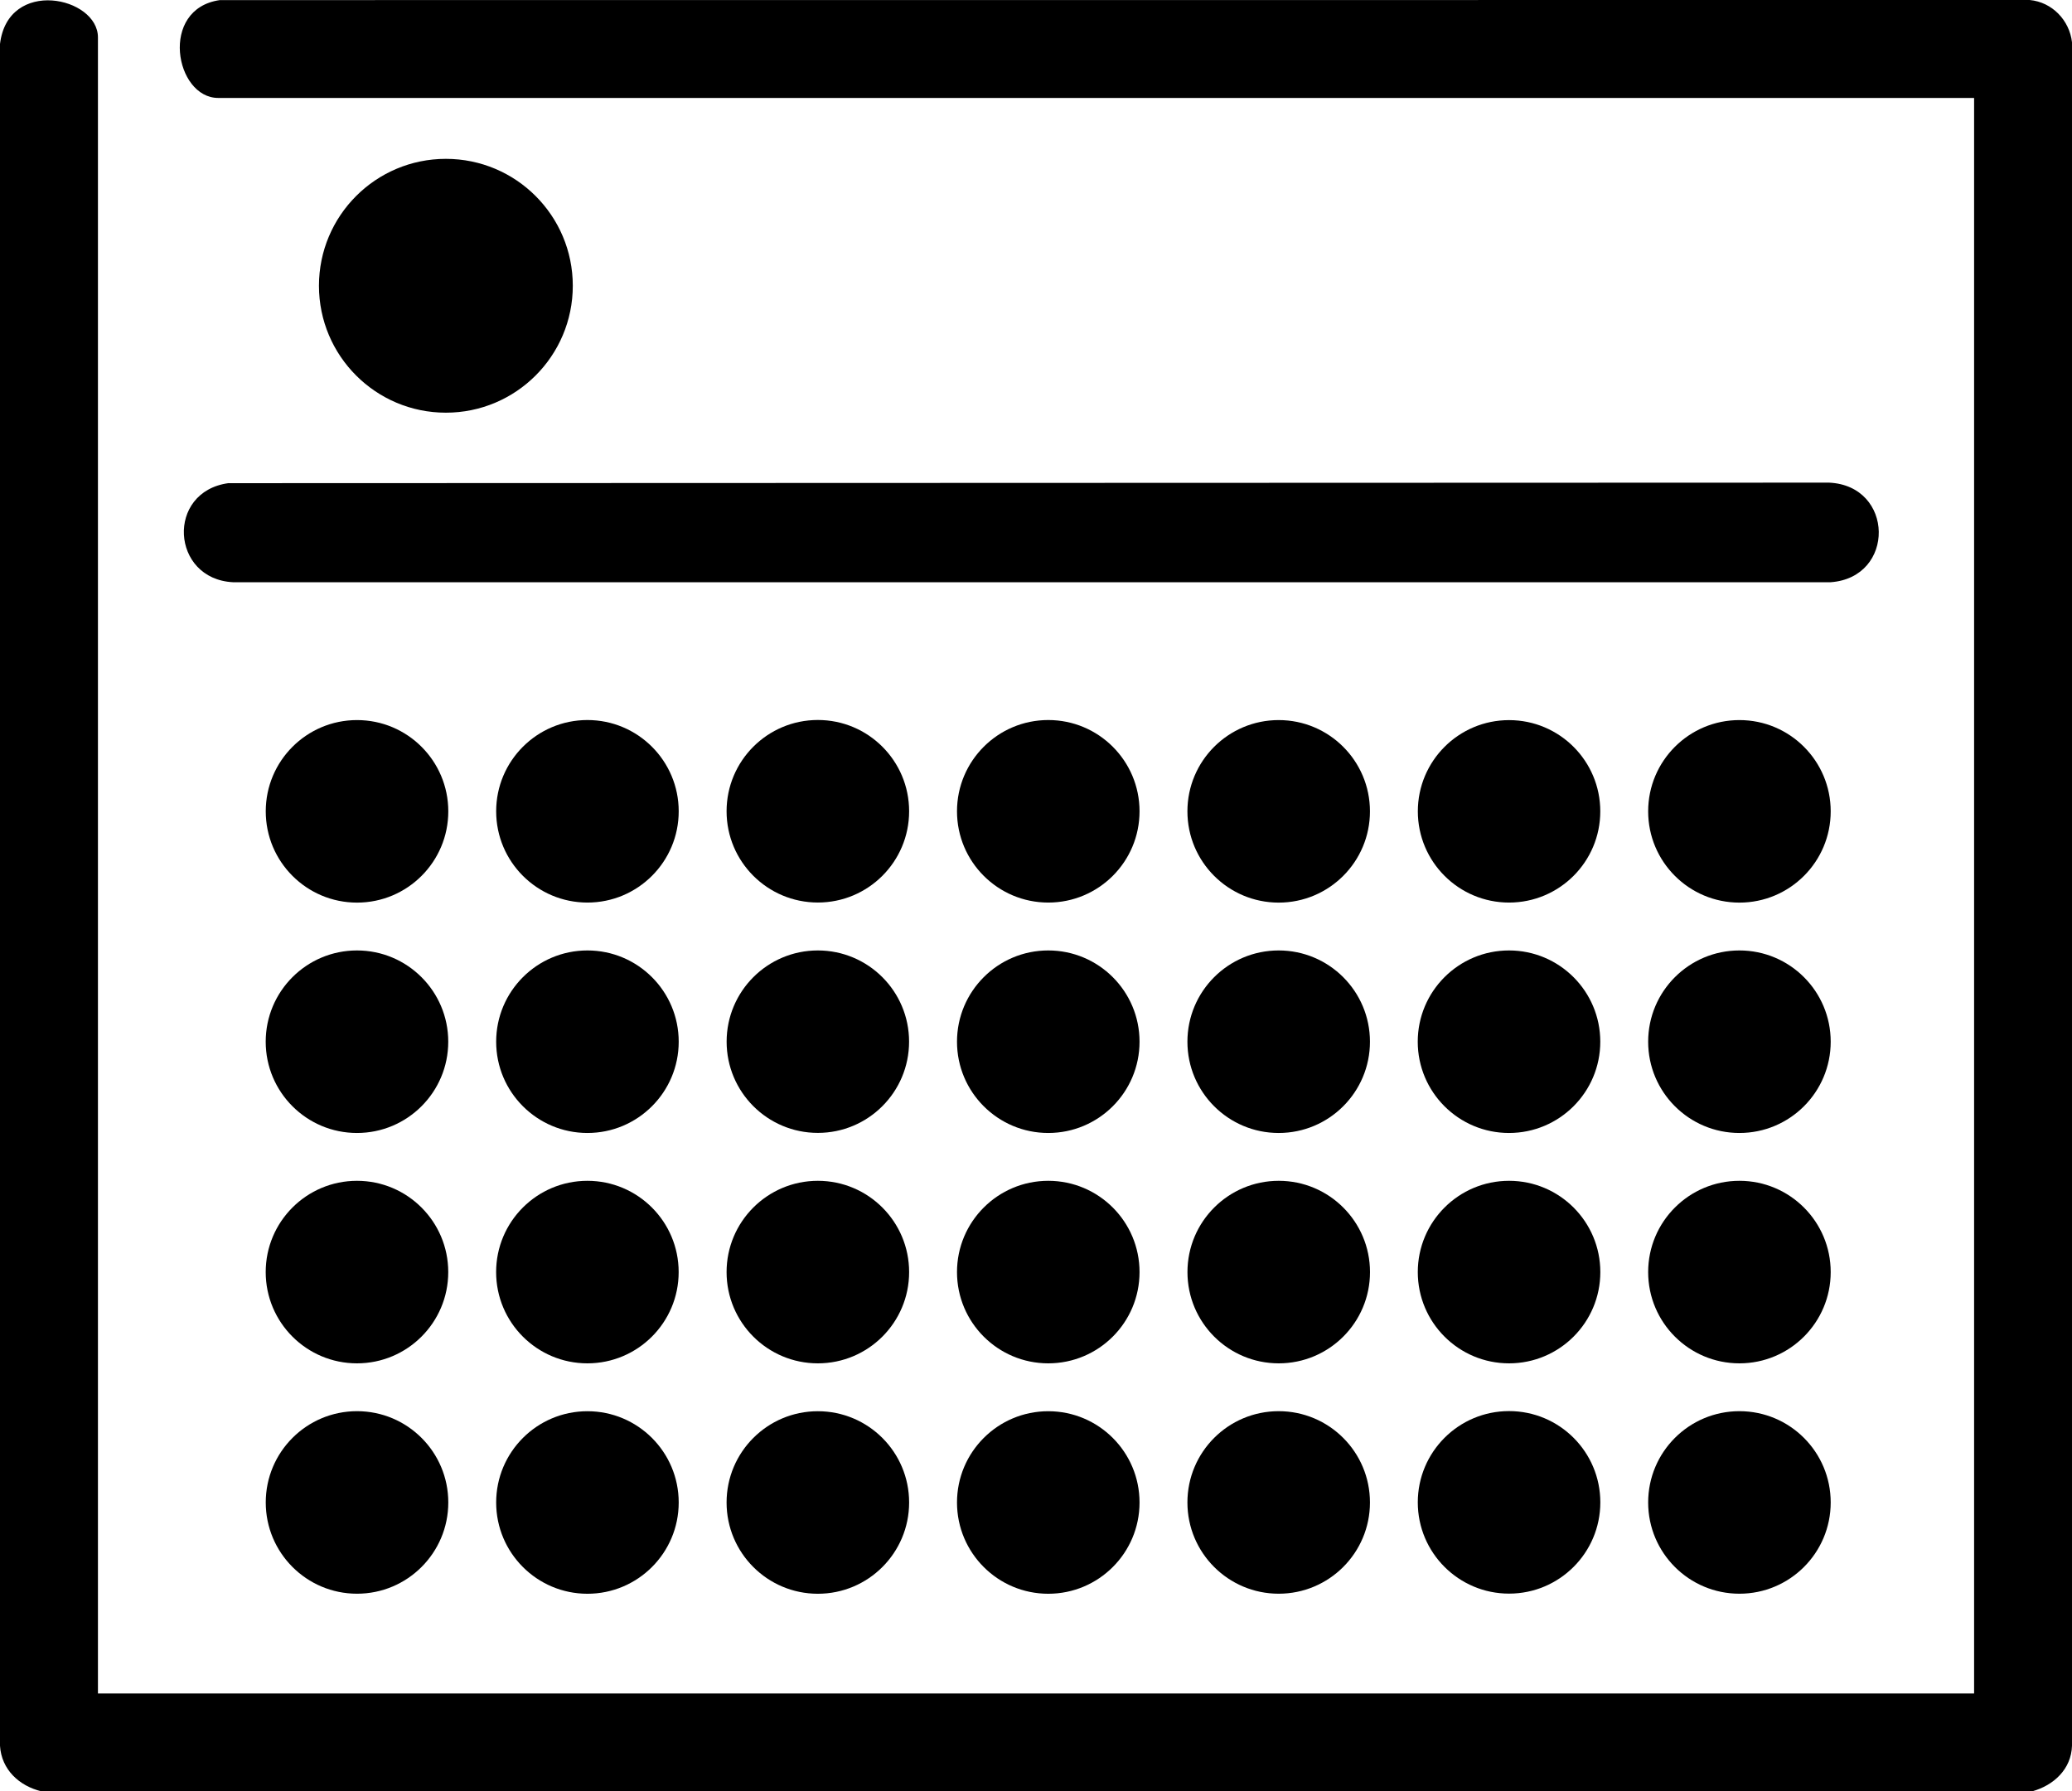 <?xml version="1.0" encoding="UTF-8"?><svg id="b" xmlns="http://www.w3.org/2000/svg" width="46.266" height="40" viewBox="0 0 46.266 40"><g id="c"><g id="d"><path d="M.927,40c-.499-.12-.894-.485-.927-1.017V.982C.177-.503,2.187-.075,2.187.835v36.98h41.893V2.187H4.872C3.908,2.187,3.548.196,4.909.002l40.412-.002c.503.047.89.455.945.944v38.039c-.016.521-.408.884-.89,1.017H.927Z"/><path d="M5.105,10.789l35.735-.012c1.461.065,1.49,2.119.037,2.224H5.204c-1.39-.07-1.503-2.024-.1-2.213Z"/><circle cx="9.956" cy="6.381" r="2.834"/><circle cx="7.971" cy="23.261" r="2.038"/><circle cx="23.407" cy="28.405" r="2.038"/><circle cx="23.407" cy="23.261" r="2.038"/><circle cx="38.84" cy="28.405" r="2.038"/><circle cx="18.262" cy="33.55" r="2.038"/><circle cx="18.262" cy="18.115" r="2.038"/><circle cx="13.117" cy="23.261" r="2.038"/><circle cx="28.552" cy="23.261" r="2.038"/><circle cx="28.552" cy="18.117" r="2.038"/><circle cx="7.972" cy="33.549" r="2.038"/><circle cx="23.407" cy="18.116" r="2.038"/><circle cx="7.971" cy="28.405" r="2.038"/><circle cx="13.116" cy="28.405" r="2.038"/><circle cx="18.262" cy="28.405" r="2.038"/><circle cx="28.553" cy="28.405" r="2.038"/><circle cx="33.696" cy="28.405" r="2.038"/><circle cx="28.552" cy="33.549" r="2.038"/><circle cx="7.972" cy="18.117" r="2.038"/><circle cx="13.117" cy="18.116" r="2.038"/><circle cx="33.695" cy="23.261" r="2.038"/><circle cx="13.117" cy="33.55" r="2.038"/><circle cx="38.84" cy="23.261" r="2.038"/><circle cx="23.407" cy="33.55" r="2.038"/><circle cx="38.84" cy="18.117" r="2.038"/><circle cx="33.696" cy="33.547" r="2.038"/><circle cx="38.84" cy="33.549" r="2.038"/><circle cx="33.696" cy="18.117" r="2.037"/><circle cx="18.262" cy="23.26" r="2.037"/></g></g></svg>